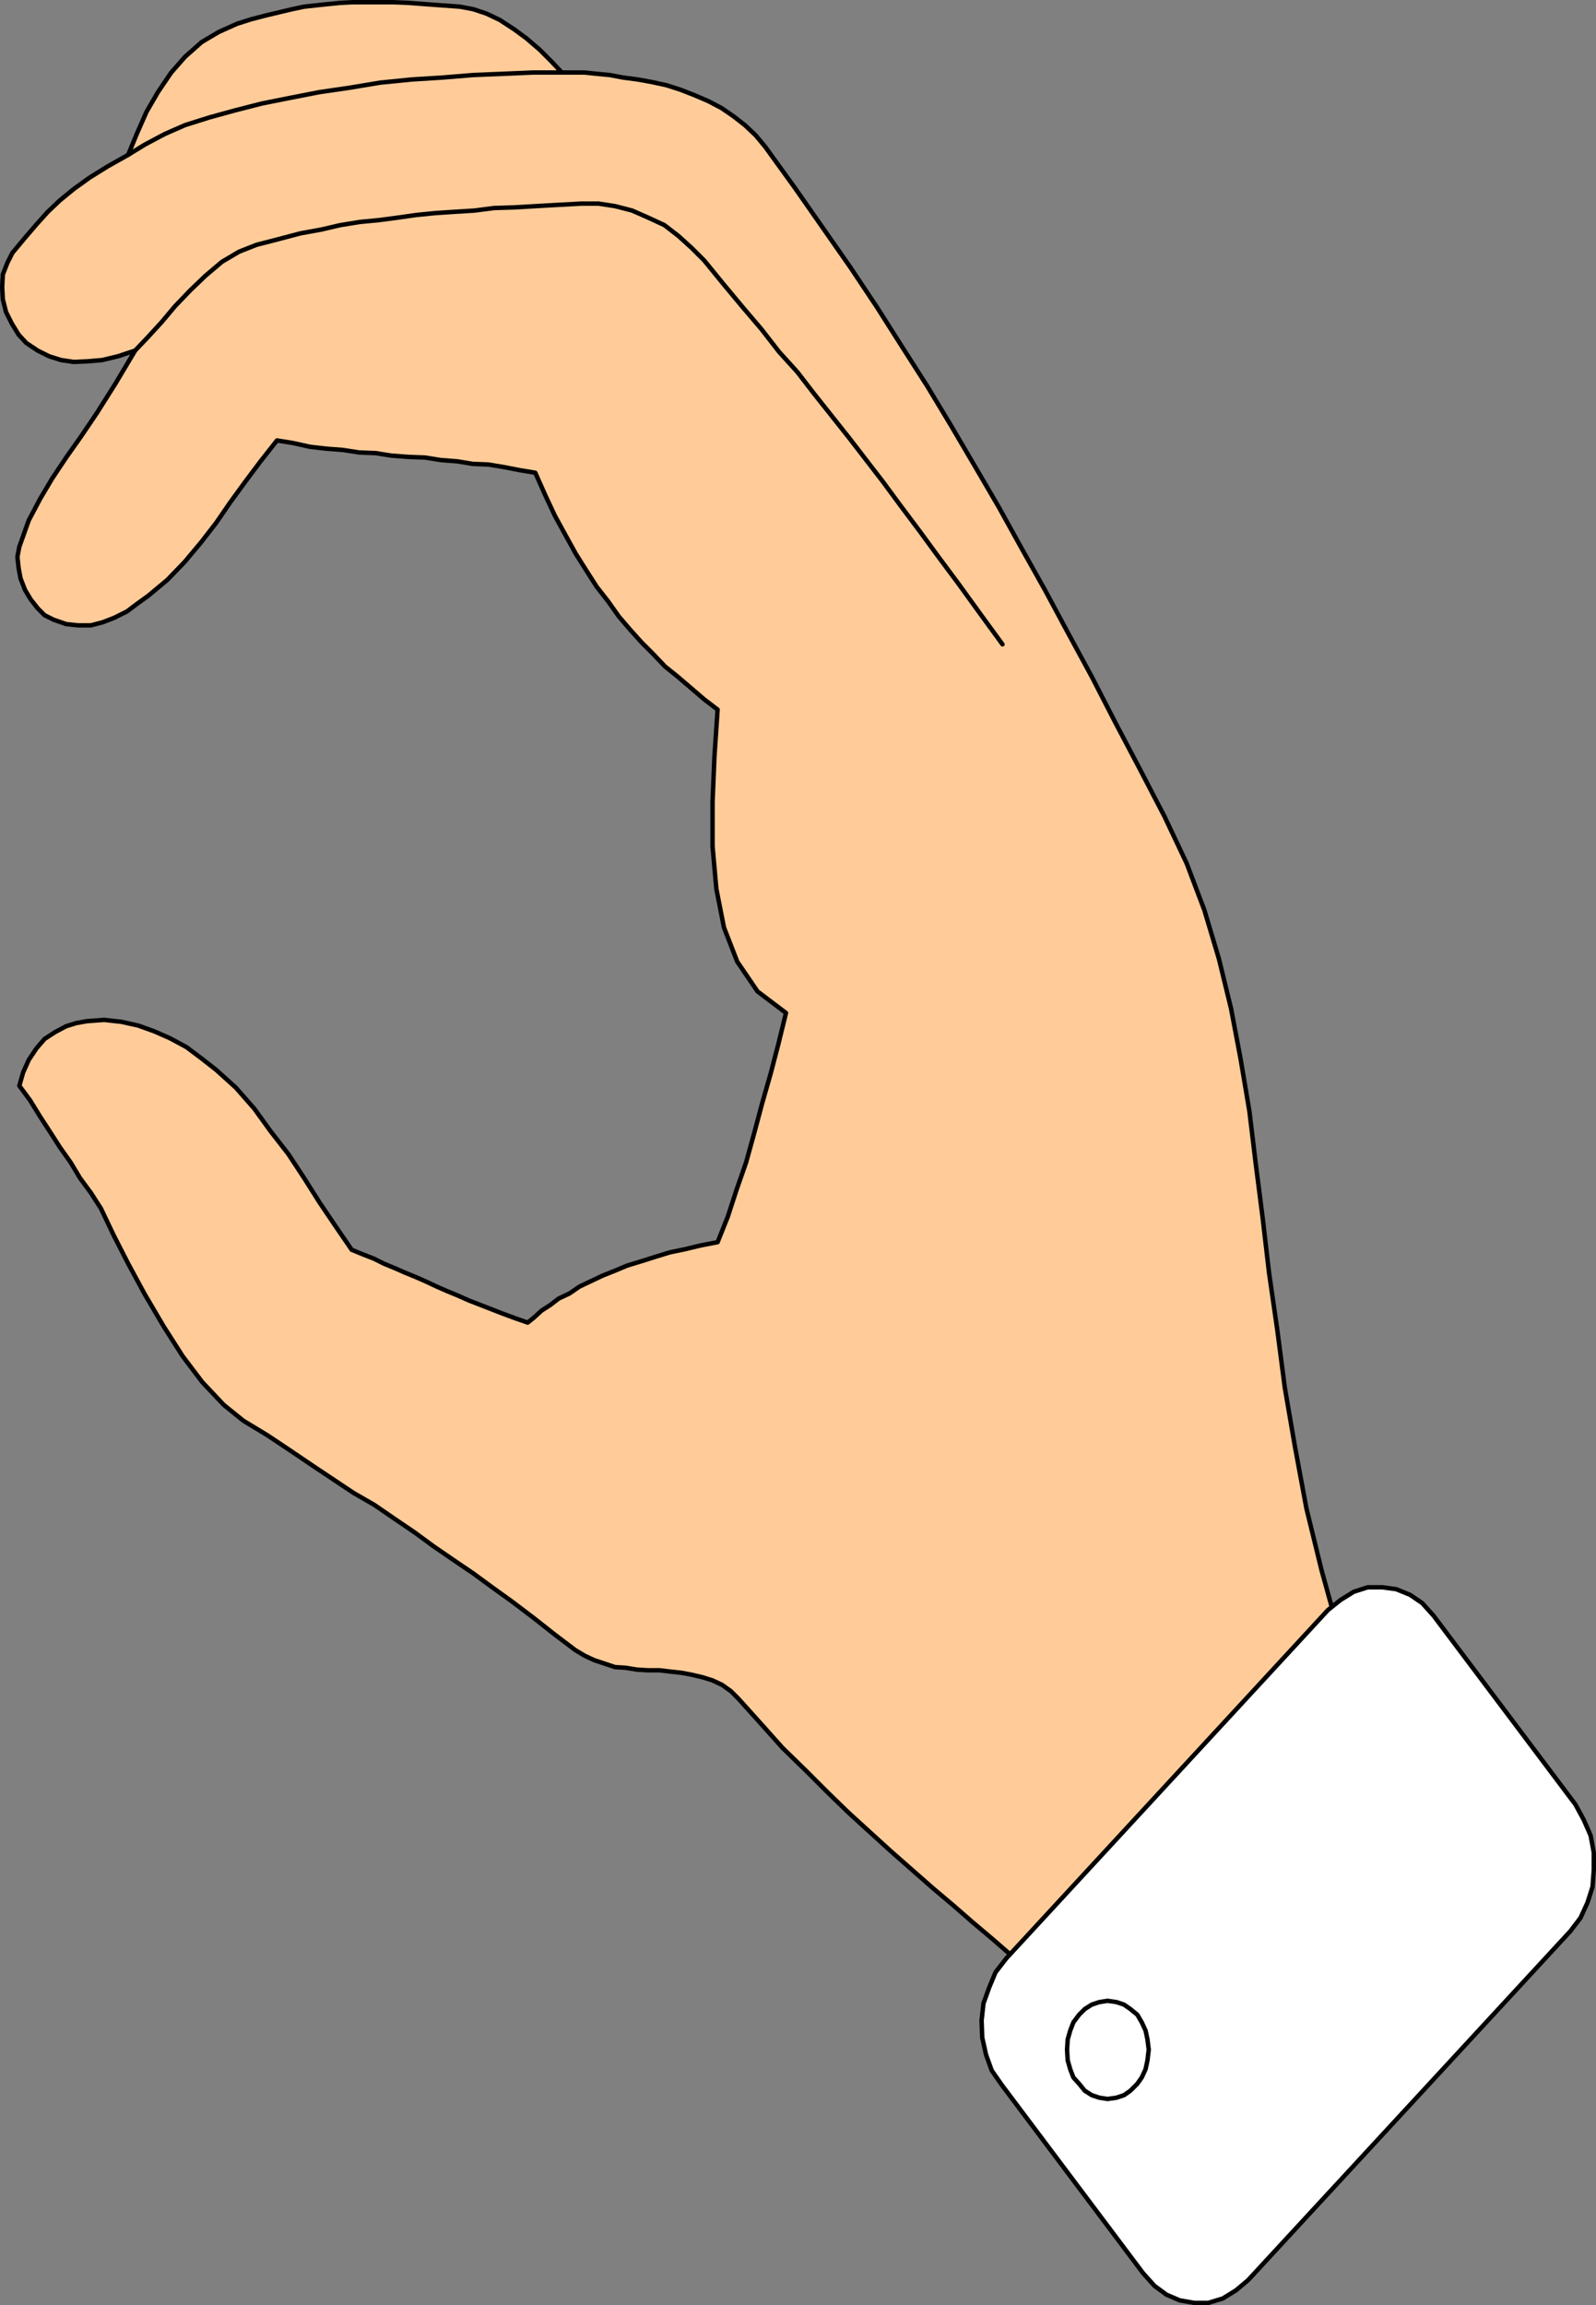 <?xml version="1.0" encoding="UTF-8" standalone="no"?>
<svg
   version="1.0"
   width="107.799mm"
   height="155.626mm"
   id="svg8"
   sodipodi:docname="Sign Language 11.wmf"
   xmlns:inkscape="http://www.inkscape.org/namespaces/inkscape"
   xmlns:sodipodi="http://sodipodi.sourceforge.net/DTD/sodipodi-0.dtd"
   xmlns="http://www.w3.org/2000/svg"
   xmlns:svg="http://www.w3.org/2000/svg">
  <rect width="100%" height="100%" fill="#808080" stroke="none"/>
  <sodipodi:namedview
     id="namedview8"
     pagecolor="#ffffff"
     bordercolor="#000000"
     borderopacity="0.25"
     inkscape:showpageshadow="2"
     inkscape:pageopacity="0.0"
     inkscape:pagecheckerboard="0"
     inkscape:deskcolor="#d1d1d1"
     inkscape:document-units="mm" />
  <defs
     id="defs1">
    <pattern
       id="WMFhbasepattern"
       patternUnits="userSpaceOnUse"
       width="6"
       height="6"
       x="0"
       y="0" />
  </defs>
  <path
     style="fill:#ffcc99;fill-opacity:1;fill-rule:evenodd;stroke:none"
     d="m 34.505,89.441 -5.01,8.403 -4.687,7.433 -4.04,5.979 -3.879,5.494 -3.556,5.333 -3.071,5.171 -2.909,5.494 -2.424,6.787 -0.485,2.585 0.323,2.909 0.485,2.585 1.131,2.909 1.455,2.424 1.778,2.262 1.778,1.778 2.263,1.131 3.232,1.131 3.071,0.323 h 3.232 l 3.071,-0.808 2.909,-1.131 3.232,-1.616 2.586,-1.939 2.909,-2.101 4.848,-4.04 4.364,-4.525 4.202,-5.009 3.879,-5.009 3.556,-5.171 3.879,-5.333 3.879,-5.171 4.202,-5.332 4.04,0.646 4.364,0.97 4.202,0.485 4.202,0.323 4.202,0.646 4.202,0.162 4.04,0.646 4.364,0.323 4.202,0.162 4.04,0.646 4.202,0.323 3.879,0.646 4.04,0.162 3.879,0.646 4.202,0.808 3.879,0.646 2.586,5.817 2.424,5.171 2.747,5.009 2.586,4.686 2.747,4.363 2.586,4.04 2.909,3.717 2.747,3.878 2.909,3.393 2.909,3.232 2.909,2.909 3.071,3.232 3.232,2.585 3.394,2.909 3.394,2.909 3.394,2.585 -0.808,11.958 -0.485,11.635 v 11.311 l 0.97,10.827 1.939,9.857 3.394,8.726 5.172,7.595 7.273,5.494 -1.939,7.918 -1.939,7.433 -2.263,7.918 -1.939,7.272 -2.101,7.595 -2.424,6.948 -2.263,6.948 -2.586,6.464 -4.202,0.808 -4.04,0.97 -3.879,0.808 -3.717,1.131 -3.556,1.131 -3.717,1.131 -3.071,1.293 -3.232,1.293 -3.071,1.454 -2.747,1.293 -2.586,1.778 -2.747,1.293 -2.101,1.616 -2.263,1.454 -1.939,1.778 -1.616,1.293 -3.232,-1.131 -3.071,-1.131 -2.909,-1.131 -2.909,-1.131 -2.909,-1.131 -2.909,-1.293 -2.747,-1.131 -2.586,-1.131 -2.747,-1.293 -2.586,-1.131 -2.747,-1.131 -2.586,-1.131 -2.747,-1.131 -2.586,-1.293 -2.909,-1.131 -2.747,-1.131 -4.202,-6.14 -4.04,-5.979 -3.879,-6.14 -4.04,-6.14 -4.525,-5.817 -4.202,-5.817 -4.687,-5.333 -5.01,-4.525 -3.717,-2.909 -3.879,-2.909 -4.202,-2.262 -4.04,-1.778 -4.04,-1.454 -4.364,-0.97 -4.364,-0.485 -4.364,0.323 -2.747,0.485 -2.586,0.808 -2.747,1.454 -2.747,1.778 -2.101,2.424 -1.939,2.909 -1.455,3.232 -0.97,3.393 2.747,3.717 2.586,4.201 2.424,3.717 2.586,4.04 2.747,3.878 2.424,4.04 2.747,3.717 2.586,4.04 3.232,6.787 3.717,7.272 4.202,7.756 4.848,8.241 4.848,7.595 5.01,6.625 5.495,5.817 5.01,4.04 6.141,3.717 5.818,3.878 5.495,3.717 5.333,3.555 5.333,3.555 5.333,3.07 5.172,3.555 5.01,3.393 4.848,3.555 5.172,3.555 5.01,3.393 4.848,3.555 5.172,3.717 5.333,4.04 5.333,4.201 5.333,4.04 2.424,1.454 2.424,1.131 2.424,0.808 2.909,0.97 2.586,0.162 3.071,0.485 2.747,0.162 h 2.909 l 2.747,0.323 2.909,0.323 2.586,0.485 2.747,0.646 2.586,0.808 2.424,1.131 2.263,1.616 1.939,1.939 5.818,6.464 5.495,6.14 5.818,5.656 5.657,5.656 5.333,5.171 5.495,5.009 5.333,4.848 5.333,4.686 5.333,4.686 5.172,4.363 5.01,4.363 5.172,4.363 5.01,4.363 4.848,4.686 5.172,4.363 4.848,4.525 5.333,-3.717 5.333,-3.717 5.01,-4.363 5.172,-4.525 4.525,-4.363 4.848,-4.848 4.687,-5.009 4.525,-4.848 4.364,-5.171 4.525,-5.333 4.364,-5.494 4.202,-5.494 4.364,-5.656 4.364,-5.494 4.202,-5.656 4.364,-5.656 -5.657,-16.482 -4.525,-16.321 -3.879,-15.836 -2.909,-15.674 -2.586,-15.028 -1.939,-14.866 -2.101,-14.543 -1.616,-13.897 -1.778,-13.897 -1.616,-13.412 -2.263,-13.412 -2.424,-12.766 -3.071,-12.604 -3.717,-12.443 -4.525,-11.958 -5.657,-11.958 -6.303,-12.119 -6.303,-11.958 -5.98,-11.635 -6.141,-11.311 -5.818,-10.827 -5.98,-10.665 -5.818,-10.503 -6.141,-10.503 -5.98,-10.18 -6.141,-10.18 -6.303,-9.857 -6.465,-10.18 -6.788,-10.18 -7.111,-10.18 -7.111,-10.18 -7.596,-10.503 -2.424,-2.909 -2.747,-2.585 -2.909,-2.262 -3.071,-2.101 -3.394,-1.778 -3.394,-1.454 -3.717,-1.454 -3.556,-1.131 -3.717,-0.808 -3.556,-0.646 -3.717,-0.485 -3.394,-0.646 -3.394,-0.323 -3.071,-0.323 h -3.232 -2.586 l -2.747,-2.909 -2.909,-2.909 -3.394,-2.909 -3.071,-2.262 -3.717,-2.424 -3.394,-1.616 -3.394,-1.131 -3.394,-0.646 -4.525,-0.323 -4.364,-0.323 -4.202,-0.323 -3.879,-0.162 h -3.556 -3.394 -3.394 l -3.232,0.162 -3.232,0.323 -3.071,0.323 -2.909,0.323 -3.071,0.646 -3.394,0.808 -3.394,0.808 -3.717,0.97 -3.556,1.131 -4.687,2.101 -4.364,2.585 -4.202,3.717 -3.556,4.04 -3.394,5.009 -2.909,5.009 -2.424,5.494 -2.263,5.494 -5.172,2.909 -4.687,2.909 -4.04,2.909 -3.556,2.909 -3.071,2.909 -2.909,3.232 -2.909,3.393 -3.232,3.878 -1.293,2.585 -1.131,2.909 -0.162,3.232 0.162,3.07 0.808,3.232 1.455,2.909 1.778,2.909 1.939,2.101 2.909,1.939 2.909,1.454 3.071,0.97 3.232,0.485 3.556,-0.162 3.717,-0.323 4.04,-0.97 4.364,-1.454 z"
     id="path1" />
  <path
     style="fill:none;stroke:#000000;stroke-width:1.131px;stroke-linecap:round;stroke-linejoin:round;stroke-miterlimit:4;stroke-dasharray:none;stroke-opacity:1"
     d="m 34.505,89.441 -5.01,8.403 -4.687,7.433 -4.04,5.979 -3.879,5.494 -3.556,5.333 -3.071,5.171 -2.909,5.494 -2.424,6.787 -0.485,2.585 0.323,2.909 0.485,2.585 1.131,2.909 1.455,2.424 1.778,2.262 1.778,1.778 2.263,1.131 3.232,1.131 3.071,0.323 h 3.232 l 3.071,-0.808 2.909,-1.131 3.232,-1.616 2.586,-1.939 2.909,-2.101 4.848,-4.04 4.364,-4.525 4.202,-5.009 3.879,-5.009 3.556,-5.171 3.879,-5.333 3.879,-5.171 4.202,-5.332 4.04,0.646 4.364,0.97 4.202,0.485 4.202,0.323 4.202,0.646 4.202,0.162 4.04,0.646 4.364,0.323 4.202,0.162 4.04,0.646 4.202,0.323 3.879,0.646 4.04,0.162 3.879,0.646 4.202,0.808 3.879,0.646 2.586,5.817 2.424,5.171 2.747,5.009 2.586,4.686 2.747,4.363 2.586,4.04 2.909,3.717 2.747,3.878 2.909,3.393 2.909,3.232 2.909,2.909 3.071,3.232 3.232,2.585 3.394,2.909 3.394,2.909 3.394,2.585 -0.808,11.958 -0.485,11.635 v 11.311 l 0.97,10.827 1.939,9.857 3.394,8.726 5.172,7.595 7.273,5.494 -1.939,7.918 -1.939,7.433 -2.263,7.918 -1.939,7.272 -2.101,7.595 -2.424,6.948 -2.263,6.948 -2.586,6.464 -4.202,0.808 -4.04,0.97 -3.879,0.808 -3.717,1.131 -3.556,1.131 -3.717,1.131 -3.071,1.293 -3.232,1.293 -3.071,1.454 -2.747,1.293 -2.586,1.778 -2.747,1.293 -2.101,1.616 -2.263,1.454 -1.939,1.778 -1.616,1.293 -3.232,-1.131 -3.071,-1.131 -2.909,-1.131 -2.909,-1.131 -2.909,-1.131 -2.909,-1.293 -2.747,-1.131 -2.586,-1.131 -2.747,-1.293 -2.586,-1.131 -2.747,-1.131 -2.586,-1.131 -2.747,-1.131 -2.586,-1.293 -2.909,-1.131 -2.747,-1.131 -4.202,-6.14 -4.04,-5.979 -3.879,-6.14 -4.04,-6.14 -4.525,-5.817 -4.202,-5.817 -4.687,-5.333 -5.01,-4.525 -3.717,-2.909 -3.879,-2.909 -4.202,-2.262 -4.04,-1.778 -4.04,-1.454 -4.364,-0.97 -4.364,-0.485 -4.364,0.323 -2.747,0.485 -2.586,0.808 -2.747,1.454 -2.747,1.778 -2.101,2.424 -1.939,2.909 -1.455,3.232 -0.97,3.393 2.747,3.717 2.586,4.201 2.424,3.717 2.586,4.04 2.747,3.878 2.424,4.04 2.747,3.717 2.586,4.04 3.232,6.787 3.717,7.272 4.202,7.756 4.848,8.241 4.848,7.595 5.01,6.625 5.495,5.817 5.01,4.04 6.141,3.717 5.818,3.878 5.495,3.717 5.333,3.555 5.333,3.555 5.333,3.07 5.172,3.555 5.01,3.393 4.848,3.555 5.172,3.555 5.01,3.393 4.848,3.555 5.172,3.717 5.333,4.04 5.333,4.201 5.333,4.04 2.424,1.454 2.424,1.131 2.424,0.808 2.909,0.97 2.586,0.162 3.071,0.485 2.747,0.162 h 2.909 l 2.747,0.323 2.909,0.323 2.586,0.485 2.747,0.646 2.586,0.808 2.424,1.131 2.263,1.616 1.939,1.939 5.818,6.464 5.495,6.14 5.818,5.656 5.657,5.656 5.333,5.171 5.495,5.009 5.333,4.848 5.333,4.686 5.333,4.686 5.172,4.363 5.01,4.363 5.172,4.363 5.01,4.363 4.848,4.686 5.172,4.363 4.848,4.525 5.333,-3.717 5.333,-3.717 5.01,-4.363 5.172,-4.525 4.525,-4.363 4.848,-4.848 4.687,-5.009 4.525,-4.848 4.364,-5.171 4.525,-5.333 4.364,-5.494 4.202,-5.494 4.364,-5.656 4.364,-5.494 4.202,-5.656 4.364,-5.656 -5.657,-16.482 -4.525,-16.321 -3.879,-15.836 -2.909,-15.674 -2.586,-15.028 -1.939,-14.866 -2.101,-14.543 -1.616,-13.897 -1.778,-13.897 -1.616,-13.412 -2.263,-13.412 -2.424,-12.766 -3.071,-12.604 -3.717,-12.443 -4.525,-11.958 -5.657,-11.958 -6.303,-12.119 -6.303,-11.958 -5.98,-11.635 -6.141,-11.311 -5.818,-10.827 -5.98,-10.665 -5.818,-10.503 -6.141,-10.503 -5.98,-10.18 -6.141,-10.18 -6.303,-9.857 -6.465,-10.18 -6.788,-10.18 -7.111,-10.18 -7.111,-10.18 -7.596,-10.503 -2.424,-2.909 -2.747,-2.585 -2.909,-2.262 -3.071,-2.101 -3.394,-1.778 -3.394,-1.454 -3.717,-1.454 -3.556,-1.131 -3.717,-0.808 -3.556,-0.646 -3.717,-0.485 -3.394,-0.646 -3.394,-0.323 -3.071,-0.323 h -3.232 -2.586 l -2.747,-2.909 -2.909,-2.909 -3.394,-2.909 -3.071,-2.262 -3.717,-2.424 -3.394,-1.616 -3.394,-1.131 -3.394,-0.646 -4.525,-0.323 -4.364,-0.323 -4.202,-0.323 -3.879,-0.162 h -3.556 -3.394 -3.394 l -3.232,0.162 -3.232,0.323 -3.071,0.323 -2.909,0.323 -3.071,0.646 -3.394,0.808 -3.394,0.808 -3.717,0.97 -3.556,1.131 -4.687,2.101 -4.364,2.585 -4.202,3.717 -3.556,4.04 -3.394,5.009 -2.909,5.009 -2.424,5.494 -2.263,5.494 -5.172,2.909 -4.687,2.909 -4.04,2.909 -3.556,2.909 -3.071,2.909 -2.909,3.232 -2.909,3.393 -3.232,3.878 -1.293,2.585 -1.131,2.909 -0.162,3.232 0.162,3.07 0.808,3.232 1.455,2.909 1.778,2.909 1.939,2.101 2.909,1.939 2.909,1.454 3.071,0.97 3.232,0.485 3.556,-0.162 3.717,-0.323 4.04,-0.97 4.364,-1.454 v 0"
     id="path2" />
  <path
     style="fill:none;stroke:#000000;stroke-width:1.131px;stroke-linecap:round;stroke-linejoin:round;stroke-miterlimit:4;stroke-dasharray:none;stroke-opacity:1"
     d="m 255.916,164.419 -5.657,-7.756 -5.495,-7.595 -5.172,-6.948 -4.848,-6.625 -4.848,-6.464 -4.525,-6.14 -4.364,-5.656 -4.364,-5.656 -4.364,-5.494 -4.364,-5.494 -4.364,-5.656 -4.687,-5.171 -4.525,-5.817 -4.687,-5.494 -4.848,-5.817 -5.01,-6.14 -3.232,-3.232 -3.394,-3.07 -3.556,-2.747 -4.202,-1.939 -4.04,-1.778 -4.364,-1.131 -4.202,-0.646 h -4.364 l -5.98,0.323 -5.657,0.323 -5.495,0.323 -5.172,0.162 -5.01,0.646 -5.172,0.323 -4.848,0.323 -4.848,0.485 -4.525,0.646 -4.848,0.646 -5.01,0.485 -5.01,0.808 -4.848,1.131 -5.333,0.97 -5.495,1.454 -5.656,1.454 -4.525,1.778 -4.364,2.585 -4.202,3.555 -3.879,3.717 -3.879,4.04 -3.394,4.04 -3.556,3.878 -3.232,3.393"
     id="path3" />
  <path
     style="fill:none;stroke:#000000;stroke-width:1.131px;stroke-linecap:round;stroke-linejoin:round;stroke-miterlimit:4;stroke-dasharray:none;stroke-opacity:1"
     d="m 143.433,18.502 h -7.273 l -7.596,0.323 -7.757,0.323 -7.919,0.646 -7.757,0.485 -8.081,0.808 -7.757,1.293 -7.757,1.131 -7.434,1.454 -7.273,1.454 -6.949,1.778 -6.465,1.778 -6.141,1.939 -5.172,2.262 -5.172,2.747 -4.202,2.585"
     id="path4" />
  <path
     style="fill:#ffffff;fill-opacity:1;fill-rule:evenodd;stroke:none"
     d="m 256.886,499.721 82.1,-88.875 3.232,-2.585 3.394,-2.101 3.556,-1.131 h 3.717 l 3.556,0.485 3.556,1.454 3.071,2.101 2.909,3.232 36.202,48.154 2.101,3.878 1.778,4.04 0.808,4.363 v 4.363 l -0.323,4.363 -1.293,4.04 -1.778,3.878 -2.586,3.393 -82.262,89.037 -3.071,2.585 -3.394,2.101 -3.717,1.131 h -3.556 l -3.717,-0.646 -3.394,-1.454 -3.071,-2.262 -2.909,-3.232 -36.04,-47.993 -2.586,-3.717 -1.455,-4.04 -0.97,-4.363 -0.162,-4.363 0.485,-4.363 1.455,-4.04 1.616,-3.878 z"
     id="path5" />
  <path
     style="fill:none;stroke:#000000;stroke-width:1.131px;stroke-linecap:round;stroke-linejoin:round;stroke-miterlimit:4;stroke-dasharray:none;stroke-opacity:1"
     d="m 256.886,499.721 82.1,-88.875 3.232,-2.585 3.394,-2.101 3.556,-1.131 h 3.717 l 3.556,0.485 3.556,1.454 3.071,2.101 2.909,3.232 36.202,48.154 2.101,3.878 1.778,4.04 0.808,4.363 v 4.363 l -0.323,4.363 -1.293,4.04 -1.778,3.878 -2.586,3.393 -82.262,89.037 -3.071,2.585 -3.394,2.101 -3.717,1.131 h -3.556 l -3.717,-0.646 -3.394,-1.454 -3.071,-2.262 -2.909,-3.232 -36.04,-47.993 -2.586,-3.717 -1.455,-4.04 -0.97,-4.363 -0.162,-4.363 0.485,-4.363 1.455,-4.04 1.616,-3.878 2.747,-3.555 v 0"
     id="path6" />
  <path
     style="fill:#ffffff;fill-opacity:1;fill-rule:evenodd;stroke:none"
     d="m 282.744,510.547 2.263,0.323 1.939,0.646 1.616,1.131 1.778,1.454 1.131,1.939 0.97,2.101 0.485,2.262 0.323,2.585 -0.323,2.747 -0.485,2.262 -0.97,2.101 -1.131,1.616 -1.778,1.778 -1.616,1.131 -1.939,0.646 -2.263,0.323 -2.101,-0.323 -1.939,-0.646 -1.778,-1.131 -1.455,-1.778 -1.455,-1.616 -0.808,-2.101 -0.646,-2.262 -0.162,-2.747 0.162,-2.585 0.646,-2.262 0.808,-2.101 1.455,-1.939 1.455,-1.454 1.778,-1.131 1.939,-0.646 z"
     id="path7" />
  <path
     style="fill:none;stroke:#000000;stroke-width:1.131px;stroke-linecap:round;stroke-linejoin:round;stroke-miterlimit:4;stroke-dasharray:none;stroke-opacity:1"
     d="m 282.744,510.547 2.263,0.323 1.939,0.646 1.616,1.131 1.778,1.454 1.131,1.939 0.97,2.101 0.485,2.262 0.323,2.585 -0.323,2.747 -0.485,2.262 -0.97,2.101 -1.131,1.616 -1.778,1.778 -1.616,1.131 -1.939,0.646 -2.263,0.323 -2.101,-0.323 -1.939,-0.646 -1.778,-1.131 -1.455,-1.778 -1.455,-1.616 -0.808,-2.101 -0.646,-2.262 -0.162,-2.747 0.162,-2.585 0.646,-2.262 0.808,-2.101 1.455,-1.939 1.455,-1.454 1.778,-1.131 1.939,-0.646 2.101,-0.323 v 0"
     id="path8" />
</svg>
